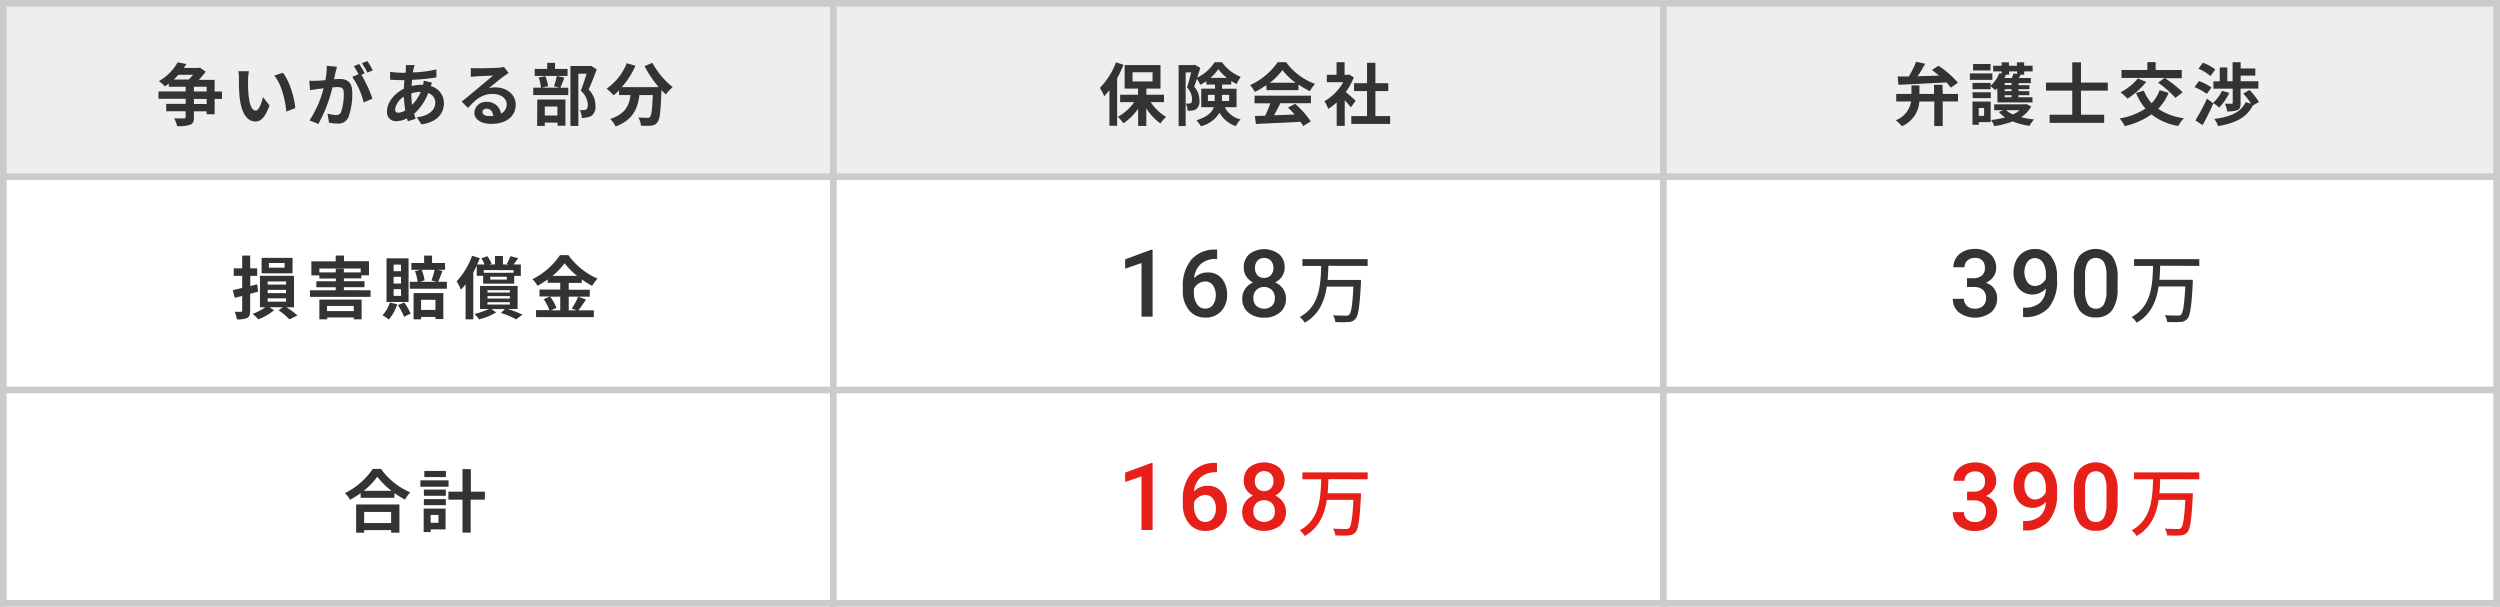 <svg id="レイヤー_1" data-name="レイヤー 1" xmlns="http://www.w3.org/2000/svg" width="532.32" height="129.18" viewBox="0 0 532.32 129.18">
  <defs>
    <style>
      .cls-1 {
        fill: #fff;
      }

      .cls-2 {
        fill: #eee;
      }

      .cls-3 {
        fill: #cbcbcb;
      }

      .cls-4 {
        fill: #323333;
      }

      .cls-5 {
        fill: #e61f19;
      }
    </style>
  </defs>
  <rect class="cls-1" width="532.32" height="129.18"/>
  <rect class="cls-2" x="0.71" y="0.71" width="176.73" height="36.91"/>
  <rect class="cls-2" x="177.44" y="0.71" width="176.73" height="36.91"/>
  <rect class="cls-2" x="354.17" y="0.71" width="177.44" height="36.91"/>
  <rect class="cls-3" x="353.46" y="127.76" width="178.86" height="1.42"/>
  <rect class="cls-3" x="530.9" y="82.33" width="1.42" height="46.84"/>
  <rect class="cls-3" x="176.73" y="127.76" width="178.15" height="1.42"/>
  <rect class="cls-3" x="353.46" y="82.33" width="1.42" height="46.84"/>
  <rect class="cls-3" y="127.76" width="178.15" height="1.42"/>
  <rect class="cls-3" y="82.33" width="1.42" height="46.84"/>
  <rect class="cls-3" x="176.73" y="82.33" width="1.42" height="46.84"/>
  <rect class="cls-3" x="353.46" y="82.33" width="178.86" height="1.42"/>
  <rect class="cls-3" x="530.9" y="36.91" width="1.42" height="46.84"/>
  <rect class="cls-3" x="176.73" y="82.33" width="178.15" height="1.42"/>
  <rect class="cls-3" x="353.46" y="36.91" width="1.42" height="46.84"/>
  <rect class="cls-3" y="82.33" width="178.15" height="1.42"/>
  <rect class="cls-3" y="36.91" width="1.42" height="46.84"/>
  <rect class="cls-3" x="176.73" y="36.91" width="1.42" height="46.84"/>
  <rect class="cls-3" x="353.46" width="178.86" height="1.42"/>
  <rect class="cls-3" x="353.46" y="36.91" width="178.86" height="1.42"/>
  <rect class="cls-3" x="530.9" width="1.42" height="38.33"/>
  <rect class="cls-3" x="176.73" width="178.15" height="1.42"/>
  <rect class="cls-3" x="176.73" y="36.91" width="178.15" height="1.42"/>
  <rect class="cls-3" x="353.46" width="1.42" height="38.33"/>
  <rect class="cls-3" width="178.15" height="1.42"/>
  <rect class="cls-3" y="36.91" width="178.15" height="1.42"/>
  <rect class="cls-3" width="1.42" height="38.33"/>
  <rect class="cls-3" x="176.73" width="1.42" height="38.33"/>
  <path class="cls-4" d="M47.27,19.49H45.7V17H42.33a16.24,16.24,0,0,0,1.46-1.74l-1.23-.86-.29.07H39.13a9.33,9.33,0,0,0,.55-.84l-1.86-.35a10.5,10.5,0,0,1-4,4A6.28,6.28,0,0,1,35.1,18.4c.29-.19.58-.39.84-.6v.67h3.59v1H33.75v1.57h5.78v1.08H35.39v1.57h4.14v1.2c0,.22-.08.29-.36.31s-1.22,0-2.08,0a6.89,6.89,0,0,1,.63,1.66,7.71,7.71,0,0,0,2.74-.29c.64-.25.83-.68.83-1.6V23.71H44v.62H45.7V21.06h1.57Zm-6.18-3.56a10,10,0,0,1-.89,1H37c.36-.33.69-.68,1-1Zm.2,2.54H44v1H41.29ZM44,22.14H41.29V21.06H44Z"/>
  <path class="cls-4" d="M60.23,15.49l-1.85.6c1.59,1.8,2.36,5.33,2.59,7.67l1.9-.74C62.71,20.8,61.61,17.16,60.23,15.49ZM53,15.16l-2.24,0a8.51,8.51,0,0,1,.12,1.48A38.92,38.92,0,0,0,51,20.54c.41,3.89,1.79,5.33,3.39,5.33,1.16,0,2.07-.89,3-3.41L56,20.68c-.28,1.16-.86,2.87-1.54,2.87-.92,0-1.35-1.44-1.56-3.54-.08-1-.1-2.13-.08-3.08A11.83,11.83,0,0,1,53,15.16Z"/>
  <path class="cls-4" d="M76.49,13.62l-1.15.48a14.74,14.74,0,0,1,1,1.71L75,16.38a16.26,16.26,0,0,1,2.44,5.45L79.31,21a26.8,26.8,0,0,0-2.37-5.08l.71-.3A22.76,22.76,0,0,0,76.49,13.62ZM78.22,13l-1.16.47a16.82,16.82,0,0,1,1.17,2l1.15-.49A20.19,20.19,0,0,0,78.22,13Zm-6.47,1.21L69.58,14a14.94,14.94,0,0,1-.3,3.07c-.74.07-1.43.12-1.88.13s-1,0-1.55,0l.17,2c.45-.08,1.21-.18,1.63-.25l1.25-.15a22.31,22.31,0,0,1-3,6.84l1.89.75a30.72,30.72,0,0,0,3-7.79c.42,0,.78-.06,1-.06.9,0,1.41.16,1.41,1.33a11.61,11.61,0,0,1-.59,4,1.08,1.08,0,0,1-1.09.63,8.55,8.55,0,0,1-1.78-.31l.31,1.92a9.64,9.64,0,0,0,1.74.2,2.32,2.32,0,0,0,2.39-1.33A14.37,14.37,0,0,0,75,19.59c0-2.09-1.09-2.77-2.64-2.77-.3,0-.72,0-1.22.05l.31-1.49C71.56,15,71.66,14.55,71.75,14.17Z"/>
  <path class="cls-4" d="M87.59,19.88v0a6.94,6.94,0,0,1,2-.32,9,9,0,0,1-1.84,2.78A16.21,16.21,0,0,1,87.59,19.88Zm-3.46,3.39A3.82,3.82,0,0,1,86,20.59a20.3,20.3,0,0,0,.3,2.91A3,3,0,0,1,84.8,24C84.33,24,84.13,23.73,84.13,23.27Zm4.17-9.42-1.89,0a6.54,6.54,0,0,1,0,.87c0,.25,0,.51-.08.78h-.59a20.17,20.17,0,0,1-2.67-.2l0,1.69c.69,0,1.82.08,2.58.08h.46c-.06.6-.1,1.21-.13,1.83-2,1-3.58,2.91-3.58,4.79a1.89,1.89,0,0,0,2,2.11,5.16,5.16,0,0,0,2.25-.59c.06.21.13.41.19.6l1.67-.51c-.12-.35-.23-.71-.33-1.07a11.35,11.35,0,0,0,3-4.42,2.16,2.16,0,0,1,1.51,2c0,1.43-1.13,2.85-3.94,3.16l1,1.52c3.58-.54,4.78-2.53,4.78-4.59a3.75,3.75,0,0,0-2.8-3.56c.09-.28.2-.58.26-.74l-1.77-.43c0,.22-.08.59-.13.88h-.27a9.89,9.89,0,0,0-2.16.26c0-.44.06-.89.1-1.32a41.52,41.52,0,0,0,5.16-.51V14.78a25.18,25.18,0,0,1-5,.64c0-.29.1-.55.15-.8S88.21,14.14,88.3,13.85Z"/>
  <path class="cls-4" d="M100.25,14.48l0,1.88,1.2-.11c.77-.05,2.77-.13,3.51-.15-.71.63-2.22,1.85-3,2.52s-2.62,2.19-3.65,3L99.65,23c1.55-1.78,3-3,5.23-3,1.72,0,3,.88,3,2.19a2.11,2.11,0,0,1-1.21,2,2.91,2.91,0,0,0-3.1-2.49A2.43,2.43,0,0,0,101,24c0,1.45,1.53,2.38,3.55,2.38,3.52,0,5.26-1.81,5.26-4.11,0-2.12-1.87-3.66-4.35-3.66a5.52,5.52,0,0,0-1.38.16c.92-.73,2.45-2,3.23-2.56.33-.25.68-.45,1-.67l-1-1.29a6.29,6.29,0,0,1-1.1.16c-.83.07-3.94.13-4.71.13A11.55,11.55,0,0,1,100.25,14.48Zm2.47,9.36c0-.37.35-.7.9-.7.78,0,1.32.61,1.41,1.55a7.34,7.34,0,0,1-.85,0C103.31,24.74,102.72,24.37,102.72,23.84Z"/>
  <path class="cls-4" d="M125.82,14l-.26.06h-4.1V26.82h1.69V15.7h1.76c-.35,1.1-.82,2.58-1.24,3.62a4.15,4.15,0,0,1,1.49,3c0,.5-.09.83-.35,1a1.3,1.3,0,0,1-.54.12,8.08,8.08,0,0,1-.82,0,3.82,3.82,0,0,1,.43,1.69A8.71,8.71,0,0,0,125,25a2.51,2.51,0,0,0,1-.37,2.46,2.46,0,0,0,.78-2.16,4.66,4.66,0,0,0-1.45-3.4c.58-1.24,1.22-2.91,1.73-4.31Zm-7.26,2.17a15.69,15.69,0,0,1-.6,2.19l1.18.31h-3.81l1.37-.32a7.63,7.63,0,0,0-.6-2.13l-1.41.29a9.33,9.33,0,0,1,.51,2.16h-1.66v1.57H121V18.68h-1.68c.24-.57.55-1.36.85-2.16Zm-4.19,10.65H116V26.1h2.72v.67h1.68V21.19h-6Zm4.32-4.14v1.92H116V22.69Zm2.16-8h-2.67v-1.3h-1.67v1.3h-2.66v1.49h7Z"/>
  <path class="cls-4" d="M137.24,14.08a24.66,24.66,0,0,0,3,4.47h-7.85A17.4,17.4,0,0,0,135.31,14l-1.86-.54a12,12,0,0,1-4.29,5.43,10.93,10.93,0,0,1,1.48,1.4,9.4,9.4,0,0,0,1.17-1.05v1h2.45c-.29,2.12-1,4-4.33,5.09a5.75,5.75,0,0,1,1.15,1.6c3.77-1.41,4.71-3.9,5.07-6.69H139c-.13,3-.29,4.33-.58,4.64a.69.69,0,0,1-.59.2c-.36,0-1.11,0-1.91-.07a4.23,4.23,0,0,1,.56,1.74,14.94,14.94,0,0,0,2.2,0A1.76,1.76,0,0,0,140,26c.51-.61.68-2.33.84-6.72v-.1c.32.33.63.65.93.93a9.06,9.06,0,0,1,1.47-1.56,16.79,16.79,0,0,1-4.32-5.17Z"/>
  <path class="cls-4" d="M247.85,21.74V20.17H244.1V18.86h3v-5h-7.63v5h2.85v1.31h-3.81v1.57h3a10.36,10.36,0,0,1-3.5,3.14,7.37,7.37,0,0,1,1.19,1.38,11.63,11.63,0,0,0,3.14-3.12v3.68h1.74V23.07a11.84,11.84,0,0,0,3,3.22,7.23,7.23,0,0,1,1.22-1.38A10.78,10.78,0,0,1,245,21.74Zm-6.7-6.35h4.26v1.95h-4.26Zm-3.53-2.12a15.34,15.34,0,0,1-3.43,5.44,11.6,11.6,0,0,1,.93,1.77,16.36,16.36,0,0,0,1.11-1.3v7.61h1.64V16.66a24.82,24.82,0,0,0,1.35-2.87Z"/>
  <path class="cls-4" d="M263.3,22.83V18.89h-3.08V18h1.95v-.76a11.33,11.33,0,0,0,1.13.66,9.6,9.6,0,0,1,.89-1.52,9.09,9.09,0,0,1-4-3.14h-1.57a9,9,0,0,1-3.71,3.29c.24-.71.47-1.44.66-2.08l-1.15-.67-.25.07h-3.21v13h1.5V15.41h1.18c-.25,1-.57,2.29-.88,3.22a3.7,3.7,0,0,1,1.06,2.49c0,.42-.07.7-.24.83a.77.77,0,0,1-.42.1,4,4,0,0,1-.67,0,3.56,3.56,0,0,1,.38,1.52,5,5,0,0,0,1-.05,2,2,0,0,0,.85-.29,2.08,2.08,0,0,0,.67-1.86,4.27,4.27,0,0,0-1.12-2.91c.19-.49.39-1.09.59-1.68a8.18,8.18,0,0,1,.71,1.28,10.82,10.82,0,0,0,1.3-.77V18h1.84v.88h-2.93v3.94h2.69c-.4,1.08-1.37,2.07-3.71,2.78a6,6,0,0,1,.92,1.28,6.33,6.33,0,0,0,4-2.89,6.09,6.09,0,0,0,3.49,2.87,4,4,0,0,1,1-1.43,5.08,5.08,0,0,1-3.39-2.61Zm-5.58-6.25a9.32,9.32,0,0,0,1.7-1.86,9.93,9.93,0,0,0,1.82,1.86Zm4,3.62v1.31h-1.53V20.2Zm-4.52,1.31V20.2h1.43v.92c0,.13,0,.26,0,.39Z"/>
  <path class="cls-4" d="M267.12,22h3.37a26.49,26.49,0,0,1-1.1,2.63l-2.2.07.23,1.69c2.48-.12,6.07-.26,9.48-.45a7.07,7.07,0,0,1,.58.9l1.62-1a19.83,19.83,0,0,0-3.33-3.74l-1.53.8a18.31,18.31,0,0,1,1.43,1.48c-1.49.06-3,.12-4.38.16.44-.81.92-1.71,1.34-2.57h6.51v-1.6h-12Zm2.57-2.81h6.79V18a18,18,0,0,0,2.44,1.41A9.53,9.53,0,0,1,280,17.86a13.24,13.24,0,0,1-6.15-4.61h-1.8a14.39,14.39,0,0,1-5.87,4.87,7.27,7.27,0,0,1,1,1.46,16.49,16.49,0,0,0,2.45-1.46Zm.71-1.58a12.93,12.93,0,0,0,2.66-2.69,14.18,14.18,0,0,0,2.8,2.69Z"/>
  <path class="cls-4" d="M292.86,24.71V19.39h2.74V17.72h-2.74V13.37h-1.78v4.35h-2.76v1.67h2.76v5.32h-3.35v1.68H296V24.71Zm-4.19-3.26c-.3-.29-1.42-1.29-2.12-1.86a13.65,13.65,0,0,0,1.71-3.11l-1-.62-.31.07h-.65V13.25h-1.71v2.68h-2.07V17.5h3.5A10.78,10.78,0,0,1,282,21.55a6.85,6.85,0,0,1,.81,1.65,12.59,12.59,0,0,0,1.81-1.4v5h1.71V21.34c.49.53,1,1.12,1.29,1.52Z"/>
  <path class="cls-4" d="M413.61,18.05h-1.8V20H408.7V18.18H407V20h-3.24V21.6h3.16a5.1,5.1,0,0,1-3.27,4,6.92,6.92,0,0,1,1.31,1.28,6.17,6.17,0,0,0,3.73-5.26h3.17v5.23h1.8V21.6h3.26V20h-3.26Zm-9.37,0c2.66-.11,6.51-.3,10.2-.5a9.13,9.13,0,0,1,.93,1.12l1.53-1.05A19.39,19.39,0,0,0,412.75,14l-1.39.9c.49.36,1,.78,1.53,1.2l-4.57.13a30.21,30.21,0,0,0,1.6-2.66L408,13.15a20.73,20.73,0,0,1-1.56,3.13l-2.38,0Z"/>
  <path class="cls-4" d="M431.47,22.16l-.27.06h-6.59v1.24h2l-1,.38A7.22,7.22,0,0,0,426.94,25a17.52,17.52,0,0,1-3,.55,5.06,5.06,0,0,1,.69,1.3,18.78,18.78,0,0,0,3.94-1,14,14,0,0,0,3.57.94,5.59,5.59,0,0,1,1-1.36,16.59,16.59,0,0,1-2.78-.48,6.38,6.38,0,0,0,2.15-2.29Zm-1.42,1.3a6.36,6.36,0,0,1-1.43.91,5.73,5.73,0,0,1-1.48-.91Zm-4.73-1.66h7.45V20.71h-3v-.44h2.33V19.4H429.8V19h2.33v-.86H429.8v-.44h2.63V16.61h-2.56c.13-.22.26-.46.4-.71H431v-.7h1.8V14H431v-.73h-1.54V14h-1.7v-.73h-1.55V14h-1.81V15.2h1.81v.48l-.48-.13a7.07,7.07,0,0,1-1.86,2.69v-.58H420V19h3.85v-.64a12.07,12.07,0,0,1,1,.84,4.29,4.29,0,0,0,.42-.43Zm3-1.09h-1.47v-.44h1.47Zm0-1.31h-1.47V19h1.47Zm0-1.29h-1.47v-.44h1.47Zm-.53-2.21v-.7h1.7v.54l-.76-.12a7.09,7.09,0,0,1-.36,1h-1.57c.11-.23.21-.46.32-.7h.67Zm-7.74,5h3.85V19.65H420Zm3.82.72H420v4.95h1.34V26h2.52ZM422.47,23v1.67h-1.14V23Zm1.76-7.37h-4.79V17h4.79Zm-.39-2h-3.72V15h3.72Z"/>
  <polygon class="cls-4" points="448.81 19.3 448.81 17.59 443.1 17.59 443.1 13.27 441.24 13.27 441.24 17.59 435.64 17.59 435.64 19.3 441.24 19.3 441.24 24.43 436.42 24.43 436.42 26.16 448.04 26.16 448.04 24.43 443.1 24.43 443.1 19.3 448.81 19.3"/>
  <path class="cls-4" d="M459.85,19.2a8,8,0,0,1-1.7,2.78,8.83,8.83,0,0,1-1.67-2.69l-1.66.49a12.27,12.27,0,0,0,2,3.34,14.3,14.3,0,0,1-5.48,2.1,9.27,9.27,0,0,1,1.09,1.63,16,16,0,0,0,5.67-2.49,12.53,12.53,0,0,0,5.72,2.46A8.28,8.28,0,0,1,465,25.17a12.7,12.7,0,0,1-5.46-2,11,11,0,0,0,2.22-3.4Zm-4.65-2.49a11.19,11.19,0,0,1-3.68,2.93A14.23,14.23,0,0,1,453,21a16.43,16.43,0,0,0,4-3.56Zm4.32.89a22.7,22.7,0,0,1,3.69,3.24l1.54-1.19a23.34,23.34,0,0,0-3.77-3h3.58V14.91H459V13.23h-1.77v1.68h-5.5V16.6h9.18Z"/>
  <path class="cls-4" d="M481,21.71a15.77,15.77,0,0,0-2-2.54l-1.35.73a16.71,16.71,0,0,1,1.67,2.19l-1.15-.33c-1.07,2.22-3.38,3.15-6.71,3.56a4.67,4.67,0,0,1,.84,1.53c3.64-.63,6.08-1.79,7.36-4.37ZM469,26.64c.78-1.39,1.6-3.08,2.28-4.62L469.93,21a44.33,44.33,0,0,1-2.47,4.64Zm1.89-8a10.28,10.28,0,0,0-2.69-1.38l-.92,1.3A11.24,11.24,0,0,1,469.89,20Zm.8-3.86a11.24,11.24,0,0,0-2.63-1.43l-.95,1.28a9.74,9.74,0,0,1,2.57,1.57Zm1.44,4.55a8,8,0,0,1-1.92,2.58,8.13,8.13,0,0,1,1.31,1,11.89,11.89,0,0,0,2.16-3.13Zm-1.83-2v1.55h4.11v3c0,.18-.06.21-.23.21s-.85,0-1.41,0a6.9,6.9,0,0,1,.46,1.62,5.36,5.36,0,0,0,2.18-.27c.54-.24.67-.69.67-1.48v-3.1h3.79V17.31h-3.77V16.1h3.12V14.58h-3.12V13.25h-1.72v4.06h-1.12V14.36h-1.61v2.95Z"/>
  <path class="cls-4" d="M62.6,65.42v-6.7H55.35v6.7h1.13a10.79,10.79,0,0,1-2.7,1.41A8.92,8.92,0,0,1,55,68a12.21,12.21,0,0,0,3.36-1.94l-1-.64h2.88l-.93.64A12.89,12.89,0,0,1,61.61,68l1.73-.82A16.57,16.57,0,0,0,61,65.42ZM57,59.93h3.91v.67H57Zm0,1.79h3.91v.7H57Zm0,1.81h3.91v.7H57Zm-2.23-3-1.48.38V58.74h1.47v-1.6H53.27V54.42h-1.7v2.72h-1.8v1.6h1.8v2.57c-.76.19-1.47.35-2,.47l.42,1.65L51.57,63v3.11c0,.21-.07.26-.26.28s-.79,0-1.34,0A6.54,6.54,0,0,1,50.43,68a5,5,0,0,0,2.21-.3c.48-.26.63-.69.63-1.54V62.56c.57-.14,1.13-.3,1.69-.46Zm7.53-5.62H55.7V58.2h6.58ZM60.6,57H57.25v-1H60.6Z"/>
  <path class="cls-4" d="M73.22,61.79v-.64h4.39V59.87H73.22v-.59h3.71v-.66h1.64v-3H73.25V54.41H71.48v1.23H66.3v3H68v.66h3.52v.59H67.36v1.28h4.13v.64H66v1.4H78.91v-1.4ZM68,58v-.82H76.8V58H73.22v-.76H71.49V58Zm0,10h1.67v-.4h5.66V68H77v-4.2H68Zm7.33-2.86v1.1H69.63v-1.1Z"/>
  <path class="cls-4" d="M93.32,60c.25-.61.57-1.47.9-2.31l-1.06-.24h1.61V56H92V54.43H90.31V56H87.59v1.45h1.94l-1.17.29A9.32,9.32,0,0,1,88.92,60H87.26v1.48h7.89V60Zm-.78-2.55a19.59,19.59,0,0,1-.66,2.27l1.06.28h-3.6l1.06-.29a9.21,9.21,0,0,0-.61-2.26ZM88.06,68h1.6v-.52h3.06v.46H94.4V62.4H88.06Zm4.66-4.15V66H89.66V63.83Zm-8,1.11a13.71,13.71,0,0,1,1.31,2.49l1.41-.67a13.4,13.4,0,0,0-1.36-2.37ZM83,64.42a6.61,6.61,0,0,1-1.56,2.69,11.53,11.53,0,0,1,1.35.93,9.69,9.69,0,0,0,1.8-3.26ZM87,55h-4.7V64.3H87Zm-1.6,8H83.81V61.57h1.56Zm0-2.63H83.81V58.94h1.56Zm0-2.63H83.81V56.34h1.56Z"/>
  <path class="cls-4" d="M110.21,65.79v-4.9h-8v4.9h1.9a16.67,16.67,0,0,1-3.09,1.06A6,6,0,0,1,102,68a13,13,0,0,0,3.65-1.48l-1-.71h2.86l-.84.83A18.13,18.13,0,0,1,109.91,68l1.34-1a22.89,22.89,0,0,0-3.08-1.2Zm-6.41-4h4.76v.5H103.8Zm0,1.27h4.76v.51H103.8Zm0,1.29h4.76v.5H103.8Zm-2.29-5.62h1.37v1.67h6.61V58.74h1.41V56.31h-1.55c.29-.38.64-.83,1-1.32l-1.65-.45a10.77,10.77,0,0,1-.8,1.64l.38.13h-1.19v-1.8h-1.69v1.8H104.2l.47-.17a8.05,8.05,0,0,0-.89-1.59l-1.31.45a6.64,6.64,0,0,1,.7,1.31H101.6c.2-.45.39-.9.57-1.34l-1.65-.52a15.53,15.53,0,0,1-3.29,5.45,11.18,11.18,0,0,1,.91,1.79,12.79,12.79,0,0,0,1-1.16V68h1.64V58c.26-.48.51-1,.74-1.46Zm6.41.8h-3.54v-.61h3.54Zm1.44-2v.55H103V57.5Z"/>
  <path class="cls-4" d="M123.12,63.17a15.43,15.43,0,0,1-1.38,2.52l1,.39H121.1V63.17h4.48V61.69H121.1V60.25h2.78v-.76a16.69,16.69,0,0,0,2.21,1.38,8.31,8.31,0,0,1,1.15-1.55,14.81,14.81,0,0,1-6.21-5h-1.79a15.36,15.36,0,0,1-5.87,5.13,6.92,6.92,0,0,1,1.08,1.4,18.57,18.57,0,0,0,2.16-1.35v.71h2.68v1.44h-4.42v1.48h2.22l-1.32.57a9.46,9.46,0,0,1,1.2,2.34h-2.83v1.48h12.3V66.08h-3.29c.51-.61,1.08-1.5,1.63-2.3Zm-5.48-4.43a15.28,15.28,0,0,0,2.58-2.69,15.33,15.33,0,0,0,2.67,2.69Zm1.65,4.43v2.91h-2l1.2-.51a9.93,9.93,0,0,0-1.34-2.4Z"/>
  <polygon class="cls-4" points="245.42 53.17 245.12 53.17 239.58 55.21 239.58 57.2 243.06 56.01 243.06 67.43 245.42 67.43 245.42 53.17"/>
  <path class="cls-4" d="M258.27,60.74a3.86,3.86,0,0,1,0,4.18,2,2,0,0,1-1.67.79,2,2,0,0,1-1.72-.93,4.28,4.28,0,0,1-.66-2.52v-.72a2.54,2.54,0,0,1,1-1.17,2.51,2.51,0,0,1,1.43-.44A2,2,0,0,1,258.27,60.74Zm.64-7.59a6.53,6.53,0,0,0-5.23,2.12,8.65,8.65,0,0,0-1.82,5.85v.81a6.19,6.19,0,0,0,1.32,4.12,4.28,4.28,0,0,0,3.45,1.57A4.37,4.37,0,0,0,260,66.28a4.87,4.87,0,0,0,1.28-3.51,5.23,5.23,0,0,0-1.09-3.42,3.63,3.63,0,0,0-3-1.33,3.85,3.85,0,0,0-2.92,1.2,4.6,4.6,0,0,1,1.41-3,4.78,4.78,0,0,1,3.18-1.09h.3v-2Z"/>
  <path class="cls-4" d="M270.61,58.61a2.09,2.09,0,0,1-2.87,0,2.53,2.53,0,0,1,0-3.11,2.07,2.07,0,0,1,2.88,0,2.47,2.47,0,0,1,0,3.08Zm.24,6.51a2.59,2.59,0,0,1-3.36,0,2.29,2.29,0,0,1-.61-1.66,2.38,2.38,0,0,1,.62-1.71,2.44,2.44,0,0,1,3.32,0,2.36,2.36,0,0,1,.63,1.71A2.27,2.27,0,0,1,270.85,65.12Zm1.49-11a5.23,5.23,0,0,0-6.34,0A3.7,3.7,0,0,0,264.83,57a3.34,3.34,0,0,0,.53,1.85,3.7,3.7,0,0,0,1.45,1.29,3.83,3.83,0,0,0-1.69,1.39,3.58,3.58,0,0,0-.61,2,3.72,3.72,0,0,0,1.27,3,5,5,0,0,0,3.4,1.1,4.92,4.92,0,0,0,3.37-1.1,3.71,3.71,0,0,0,1.27-3,3.58,3.58,0,0,0-.6-2,4,4,0,0,0-1.71-1.41A3.66,3.66,0,0,0,273,58.82a3.27,3.27,0,0,0,.54-1.85A3.7,3.7,0,0,0,272.34,54.09Z"/>
  <path class="cls-4" d="M291.21,56.62V55.17H277.32v1.45h4c-.13,4-.3,8.59-4.57,10.89a4.49,4.49,0,0,1,1.07,1.2c3.07-1.76,4.22-4.62,4.69-7.69h5.67c-.21,3.88-.45,5.56-.91,6a.87.87,0,0,1-.75.19c-.43,0-1.57,0-2.7-.09a3.42,3.42,0,0,1,.51,1.45,21.76,21.76,0,0,0,2.78,0,2,2,0,0,0,1.5-.66c.62-.69.9-2.6,1.17-7.62,0-.21,0-.69,0-.69h-7.09c.09-1,.13-2,.16-3Z"/>
  <path class="cls-4" d="M418.83,61.11h1.39a2.88,2.88,0,0,1,2,.61,2.22,2.22,0,0,1,.66,1.73,2.16,2.16,0,0,1-.64,1.69,2.45,2.45,0,0,1-1.73.59,2.41,2.41,0,0,1-1.7-.59,2,2,0,0,1-.63-1.52h-2.37a3.61,3.61,0,0,0,1.31,2.91,5.78,5.78,0,0,0,6.81,0,3.82,3.82,0,0,0,1.31-3,3.31,3.31,0,0,0-2.39-3.31,3.87,3.87,0,0,0,1.58-1.28,3.05,3.05,0,0,0,.61-1.8,3.74,3.74,0,0,0-1.22-3A4.89,4.89,0,0,0,420.46,53a5.21,5.21,0,0,0-2.33.51,3.89,3.89,0,0,0-1.62,1.4,3.54,3.54,0,0,0-.58,2h2.37a1.84,1.84,0,0,1,.62-1.44,2.25,2.25,0,0,1,1.57-.55,2.1,2.1,0,0,1,1.62.56,2.16,2.16,0,0,1,.53,1.57,2,2,0,0,1-.63,1.61,2.64,2.64,0,0,1-1.74.57h-1.44Z"/>
  <path class="cls-4" d="M431.67,60.07a4,4,0,0,1,0-4.29,2,2,0,0,1,3.31.11,4.54,4.54,0,0,1,.64,2.53v.93a2.68,2.68,0,0,1-1,1.13,2.39,2.39,0,0,1-1.33.41A1.93,1.93,0,0,1,431.67,60.07Zm2.66,4.44a4.83,4.83,0,0,1-3.22,1h-.34v2h.28a6.54,6.54,0,0,0,5.18-2A8.77,8.77,0,0,0,438,59.57v-.66a6.76,6.76,0,0,0-1.26-4.29,4.11,4.11,0,0,0-3.4-1.6,4.49,4.49,0,0,0-2.42.64,4.12,4.12,0,0,0-1.61,1.77,5.62,5.62,0,0,0-.57,2.55,5.14,5.14,0,0,0,1.11,3.45,3.88,3.88,0,0,0,5.77,0A4.19,4.19,0,0,1,434.33,64.51Z"/>
  <path class="cls-4" d="M448.53,62a5.8,5.8,0,0,1-.57,2.83,1.85,1.85,0,0,1-1.69.9,1.88,1.88,0,0,1-1.75-1,6.17,6.17,0,0,1-.55-3V58.57a5.63,5.63,0,0,1,.57-2.76,2.1,2.1,0,0,1,3.45,0,6.07,6.07,0,0,1,.54,2.93Zm2.38-3a7.41,7.41,0,0,0-1.18-4.47,4.77,4.77,0,0,0-7,0,7.65,7.65,0,0,0-1.14,4.59v2.46a7.43,7.43,0,0,0,1.19,4.5,4.11,4.11,0,0,0,3.47,1.51,4.06,4.06,0,0,0,3.49-1.55,7.79,7.79,0,0,0,1.15-4.62Z"/>
  <path class="cls-4" d="M468.29,56.62V55.17H454.4v1.45h4.05c-.13,4-.31,8.59-4.57,10.89a4.49,4.49,0,0,1,1.07,1.2C458,67,459.17,64.09,459.63,61h5.68c-.21,3.88-.45,5.56-.92,6a.87.87,0,0,1-.75.19c-.43,0-1.56,0-2.7-.09a3.42,3.42,0,0,1,.51,1.45,21.75,21.75,0,0,0,2.78,0,2,2,0,0,0,1.51-.66c.62-.69.89-2.6,1.16-7.62,0-.21,0-.69,0-.69h-7.1c.1-1,.13-2,.16-3Z"/>
  <path class="cls-4" d="M79.37,99.85A15.45,15.45,0,0,1,73.45,105a6.84,6.84,0,0,1,1.09,1.41A20.26,20.26,0,0,0,76.79,105v1H84v-1a18.46,18.46,0,0,0,2.23,1.38,7.74,7.74,0,0,1,1.12-1.55,14.69,14.69,0,0,1-6.23-5Zm-1.92,4.65a15,15,0,0,0,2.89-3,16,16,0,0,0,3,3Zm-1.62,8.92h1.71v-.54h5.74v.54h1.77v-6H75.83ZM83.28,109v2.37H77.54V109Z"/>
  <path class="cls-4" d="M103.26,104.69h-3v-4.8H98.48v4.8h-3v1.71h3v7h1.74v-7h3Zm-13,.88h4.67v-1.32H90.25Zm0,2h4.67v-1.29H90.25Zm4.62.72H90.21v5H91.7v-.56h3.17Zm-1.51,1.36v1.67H91.7v-1.67Zm2.14-7.38h-6v1.37h6Zm-.56-2h-4.6v1.31h4.6Z"/>
  <polygon class="cls-5" points="245.42 98.59 245.12 98.59 239.58 100.63 239.58 102.63 243.06 101.44 243.06 112.85 245.42 112.85 245.42 98.59"/>
  <path class="cls-5" d="M258.27,106.17a3.32,3.32,0,0,1,.62,2.1,3.27,3.27,0,0,1-.61,2.07,2,2,0,0,1-1.67.79,2,2,0,0,1-1.72-.93,4.27,4.27,0,0,1-.66-2.51V107a2.54,2.54,0,0,1,1-1.17,2.44,2.44,0,0,1,1.43-.44A2,2,0,0,1,258.27,106.17Zm.64-7.6a6.53,6.53,0,0,0-5.23,2.12,8.67,8.67,0,0,0-1.82,5.86v.81a6.19,6.19,0,0,0,1.32,4.12,4.31,4.31,0,0,0,3.45,1.57,4.41,4.41,0,0,0,3.34-1.34,4.91,4.91,0,0,0,1.28-3.51,5.28,5.28,0,0,0-1.09-3.43,3.66,3.66,0,0,0-3-1.33,3.85,3.85,0,0,0-2.92,1.2,4.58,4.58,0,0,1,1.41-3,4.72,4.72,0,0,1,3.18-1.09h.3v-2Z"/>
  <path class="cls-5" d="M270.61,104a2.07,2.07,0,0,1-2.87,0,2.17,2.17,0,0,1-.54-1.55,2.22,2.22,0,0,1,.53-1.56,2.07,2.07,0,0,1,2.88,0,2.2,2.2,0,0,1,.54,1.53A2.17,2.17,0,0,1,270.61,104Zm.24,6.52a2.62,2.62,0,0,1-3.36,0,2.32,2.32,0,0,1-.61-1.67,2.38,2.38,0,0,1,.62-1.71,2.46,2.46,0,0,1,3.32,0,2.33,2.33,0,0,1,.63,1.7A2.3,2.3,0,0,1,270.85,110.55Zm1.49-11a5.27,5.27,0,0,0-6.34,0,3.7,3.7,0,0,0-1.17,2.88,3.35,3.35,0,0,0,.53,1.86,3.75,3.75,0,0,0,1.45,1.28,3.84,3.84,0,0,0-1.69,1.4,3.56,3.56,0,0,0-.61,2,3.7,3.7,0,0,0,1.27,3,5.74,5.74,0,0,0,6.77,0,3.71,3.71,0,0,0,1.27-3,3.56,3.56,0,0,0-.6-2,4.09,4.09,0,0,0-1.71-1.42,3.71,3.71,0,0,0,1.46-1.28,3.28,3.28,0,0,0,.54-1.86A3.7,3.7,0,0,0,272.34,99.51Z"/>
  <path class="cls-5" d="M291.21,102.05v-1.46H277.32v1.46h4c-.13,4-.3,8.58-4.57,10.88a4.65,4.65,0,0,1,1.07,1.2c3.07-1.76,4.22-4.62,4.69-7.69h5.67c-.21,3.89-.45,5.57-.91,6a.9.9,0,0,1-.75.2c-.43,0-1.57,0-2.7-.1a3.46,3.46,0,0,1,.51,1.46,19.78,19.78,0,0,0,2.78,0,2,2,0,0,0,1.5-.65c.62-.69.9-2.61,1.17-7.63,0-.21,0-.69,0-.69h-7.09c.09-1,.13-2,.16-3Z"/>
  <path class="cls-5" d="M418.83,106.54h1.39a2.88,2.88,0,0,1,2,.6,2.24,2.24,0,0,1,.66,1.73,2.18,2.18,0,0,1-.64,1.7,2.45,2.45,0,0,1-1.73.58,2.4,2.4,0,0,1-1.7-.58,2,2,0,0,1-.63-1.52h-2.37a3.58,3.58,0,0,0,1.31,2.9,5.05,5.05,0,0,0,3.36,1.1,5.14,5.14,0,0,0,3.45-1.13,3.84,3.84,0,0,0,1.31-3,3.43,3.43,0,0,0-.61-2.05,3.54,3.54,0,0,0-1.78-1.26,3.85,3.85,0,0,0,1.58-1.27,3.05,3.05,0,0,0,.61-1.8,3.74,3.74,0,0,0-1.22-3,4.84,4.84,0,0,0-3.34-1.07,5.35,5.35,0,0,0-2.33.5,4,4,0,0,0-1.62,1.4,3.56,3.56,0,0,0-.58,2h2.37a1.85,1.85,0,0,1,.62-1.44,2.25,2.25,0,0,1,1.57-.55,2.14,2.14,0,0,1,1.62.56,2.19,2.19,0,0,1,.53,1.58,2,2,0,0,1-.63,1.61,2.58,2.58,0,0,1-1.74.56h-1.44Z"/>
  <path class="cls-5" d="M431.67,105.49a3.47,3.47,0,0,1-.62-2.15,3.56,3.56,0,0,1,.61-2.14,1.93,1.93,0,0,1,1.64-.84,2,2,0,0,1,1.67,1,4.5,4.5,0,0,1,.64,2.52v.93a2.68,2.68,0,0,1-1,1.13,2.32,2.32,0,0,1-1.33.41A1.93,1.93,0,0,1,431.67,105.49Zm2.66,4.45a4.88,4.88,0,0,1-3.22,1h-.34v2h.28a6.51,6.51,0,0,0,5.18-2A8.74,8.74,0,0,0,438,105v-.67a6.73,6.73,0,0,0-1.26-4.28,4.09,4.09,0,0,0-3.4-1.6,4.57,4.57,0,0,0-2.42.63,4.21,4.21,0,0,0-1.61,1.78,5.62,5.62,0,0,0-.57,2.55,5.18,5.18,0,0,0,1.11,3.45,3.88,3.88,0,0,0,5.77,0A4.19,4.19,0,0,1,434.33,109.94Z"/>
  <path class="cls-5" d="M448.53,107.43a5.73,5.73,0,0,1-.57,2.82,1.85,1.85,0,0,1-1.69.9,1.87,1.87,0,0,1-1.75-1,6.19,6.19,0,0,1-.55-3V104a5.63,5.63,0,0,1,.57-2.76,2.1,2.1,0,0,1,3.45,0,6.09,6.09,0,0,1,.54,2.94Zm2.38-3a7.45,7.45,0,0,0-1.18-4.47,4.79,4.79,0,0,0-7,0,7.66,7.66,0,0,0-1.14,4.6V107a7.4,7.4,0,0,0,1.19,4.49,4.12,4.12,0,0,0,3.47,1.52,4,4,0,0,0,3.49-1.56,7.79,7.79,0,0,0,1.15-4.62Z"/>
  <path class="cls-5" d="M468.29,102.05v-1.46H454.4v1.46h4.05c-.13,4-.31,8.58-4.57,10.88a4.65,4.65,0,0,1,1.07,1.2c3.07-1.76,4.22-4.62,4.68-7.69h5.68c-.21,3.89-.45,5.57-.92,6a.9.9,0,0,1-.75.2c-.43,0-1.56,0-2.7-.1a3.46,3.46,0,0,1,.51,1.46,19.76,19.76,0,0,0,2.78,0,2,2,0,0,0,1.51-.65c.62-.69.89-2.61,1.16-7.63,0-.21,0-.69,0-.69h-7.1c.1-1,.13-2,.16-3Z"/>
</svg>
